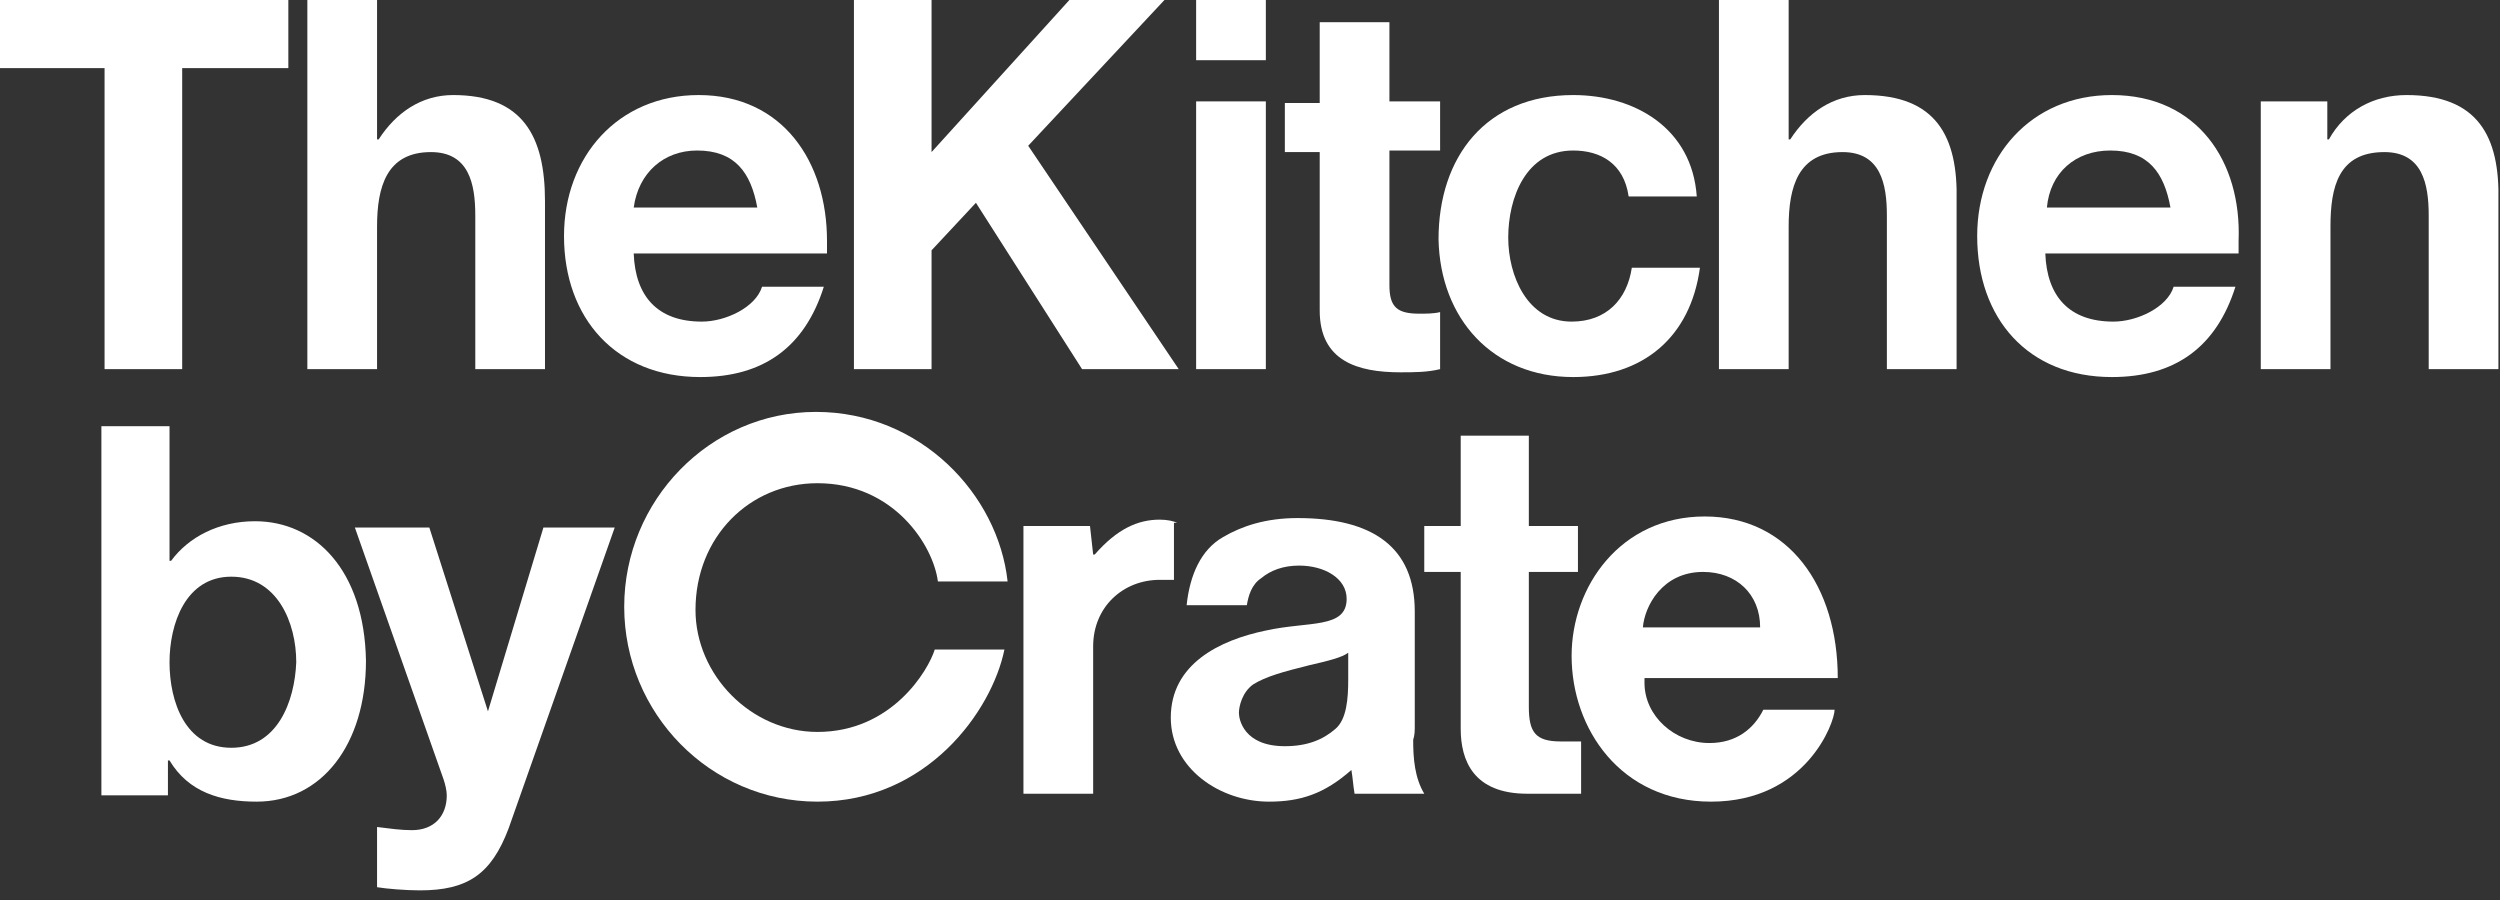 <svg width="225" height="81" viewBox="0 0 225 81" fill="none" xmlns="http://www.w3.org/2000/svg">
    <rect x="0" y="0" width="225" height="81" fill="#333333" stroke="none"/>
    <defs>
        <style>
            path { fill: #fff; }
            @media (forced-colors: active) {
                svg { background: Canvas; }
                path { fill: CanvasText; }
            }
        </style>
    </defs>
    <g fill="fillColor">
        <path d="M105.941 47.053C105.656 46.911 105.086 46.768 104.373 46.768C102.376 46.768 100.523 47.624 98.527 49.905H98.384L98.099 47.338H92.11V71.435H98.384V58.175C98.384 54.61 101.093 52.186 104.373 52.186C104.943 52.186 105.228 52.186 105.656 52.186V47.053H105.941Z"/>
        <path d="M73.574 43.489C80.418 43.489 83.983 49.049 84.411 52.329H90.684C89.829 44.487 82.842 37.072 73.432 37.072C63.878 37.072 56.179 45.057 56.179 54.61C56.179 64.163 63.878 72.148 73.574 72.148C83.412 72.148 89.259 64.021 90.399 58.46H84.126C83.555 60.314 80.276 65.874 73.574 65.874C67.585 65.874 62.595 60.741 62.595 54.895C62.595 48.337 67.443 43.489 73.574 43.489Z"/>
        <path d="M165.399 61.027C165.399 52.757 160.979 46.483 153.422 46.483C145.865 46.483 141.445 52.757 141.445 59.03C141.445 65.589 145.865 72.148 153.992 72.148C162.548 72.148 165.114 65.019 165.114 63.878H158.698C157.842 65.589 156.274 66.873 153.85 66.873C150.713 66.873 148.004 64.449 148.004 61.454C148.004 61.312 148.004 61.169 148.004 61.027H165.399ZM153.279 51.473C156.274 51.473 158.413 53.47 158.413 56.464H147.861C148.004 54.61 149.572 51.473 153.279 51.473Z"/>
        <path d="M137.595 63.593V51.473H142.015V47.338H137.595V39.211H131.464V47.338H128.184V51.473H131.464V65.589C131.464 68.441 132.605 71.435 137.452 71.435H137.595C137.595 71.435 138.736 71.435 142.3 71.435V66.73H140.447C138.165 66.73 137.595 65.874 137.595 63.593Z"/>
        <path d="M127.329 65.304V55.038C127.329 49.192 123.479 46.626 116.778 46.626C113.926 46.626 111.787 47.338 110.076 48.337C108.08 49.477 107.082 51.759 106.797 54.468H112.215C112.357 53.612 112.643 52.614 113.498 52.044C114.354 51.331 115.494 50.903 116.92 50.903C119.202 50.903 121.198 52.044 121.198 53.897C121.198 56.606 117.776 55.894 113.926 56.749C109.791 57.605 105.371 59.743 105.371 64.591C105.371 69.154 109.791 72.148 114.211 72.148C117.063 72.148 119.202 71.435 121.625 69.297C121.768 70.152 121.768 70.58 121.911 71.435H128.184C127.329 70.01 127.186 68.299 127.186 66.588C127.329 66.16 127.329 65.732 127.329 65.304ZM121.34 61.169C121.34 62.88 121.198 64.734 120.2 65.589C119.059 66.588 117.633 67.158 115.637 67.158C111.93 67.158 111.502 64.734 111.502 64.163C111.502 63.593 111.787 62.31 112.785 61.597C113.926 60.884 115.494 60.456 117.776 59.886C119.629 59.458 120.77 59.173 121.34 58.745V61.169Z"/>
        <path d="M9.411 33.222H16.397V6.131H25.951V0H0V6.131H9.411V33.222Z"/>
        <path d="M33.935 20.39C33.935 16.825 34.791 13.688 38.783 13.688C42.205 13.688 42.776 16.54 42.776 19.392V33.222H49.049V18.108C49.049 12.262 47.053 8.555 40.779 8.555C37.928 8.555 35.646 10.124 34.078 12.547H33.935V0H27.662V33.222H33.935V20.39Z"/>
        <path d="M63.023 33.935C68.726 33.935 72.433 31.226 74.144 25.808H68.584C68.013 27.662 65.304 28.945 63.165 28.945C59.173 28.945 57.177 26.663 57.034 22.814H74.43C74.43 22.386 74.43 21.958 74.43 21.673C74.43 14.544 70.437 8.555 62.88 8.555C55.608 8.555 50.761 14.116 50.761 21.245C50.761 28.66 55.466 33.935 63.023 33.935ZM62.738 13.546C66.16 13.546 67.585 15.542 68.156 18.679H57.034C57.462 15.542 59.743 13.546 62.738 13.546Z"/>
        <path d="M83.84 22.529L87.833 18.251L97.386 33.222H106.084L92.538 13.118L104.8 0H96.245L83.84 13.688V0H76.854V33.222H83.84V22.529Z"/>
        <path d="M113.926 9.125H107.652V33.222H113.926V9.125Z"/>
        <path d="M113.926 0H107.652V5.418H113.926V0Z"/>
        <path d="M118.774 27.947C118.774 32.51 122.196 33.508 126.046 33.508C127.186 33.508 128.47 33.508 129.61 33.222V28.089C129.04 28.232 128.327 28.232 127.757 28.232C125.76 28.232 125.048 27.662 125.048 25.665V13.546H129.61V9.125H125.048V1.996H118.774V9.268H115.637V13.688H118.774V27.947Z"/>
        <path d="M141.587 33.935C147.861 33.935 152.139 30.371 152.994 24.097H146.863C146.435 26.949 144.582 28.945 141.445 28.945C137.452 28.945 135.741 24.81 135.741 21.388C135.741 17.823 137.31 13.546 141.587 13.546C144.011 13.546 146.15 14.686 146.578 17.681H152.709C152.281 11.549 147.148 8.555 141.587 8.555C133.745 8.555 129.468 14.116 129.468 21.53C129.61 28.66 134.316 33.935 141.587 33.935Z"/>
        <path d="M167.823 8.555C164.971 8.555 162.69 10.124 161.122 12.547H160.979V0H154.705V33.222H160.979V20.39C160.979 16.825 161.835 13.688 165.827 13.688C169.249 13.688 169.819 16.54 169.819 19.392V33.222H176.093V18.108C176.236 12.262 174.24 8.555 167.823 8.555Z"/>
        <path d="M190.067 8.555C182.795 8.555 177.947 14.116 177.947 21.245C177.947 28.66 182.51 33.935 190.067 33.935C195.77 33.935 199.477 31.226 201.188 25.808H195.627C195.057 27.662 192.348 28.945 190.209 28.945C186.217 28.945 184.221 26.663 184.078 22.814H201.473C201.473 22.386 201.473 21.958 201.473 21.673C201.759 14.544 197.766 8.555 190.067 8.555ZM184.221 18.679C184.506 15.542 186.787 13.546 189.924 13.546C193.346 13.546 194.772 15.542 195.342 18.679H184.221Z"/>
        <path d="M216.587 8.555C213.593 8.555 211.027 9.981 209.601 12.547H209.458V9.125H203.47V33.222H209.743V20.39C209.743 16.825 210.456 13.688 214.591 13.688C218.013 13.688 218.584 16.54 218.584 19.392V33.222H224.857V18.108C225 12.262 223.004 8.555 216.587 8.555Z"/>
        <path d="M22.956 46.911C19.677 46.911 16.968 48.337 15.399 50.475H15.257V38.355H9.125V71.578H15.114V68.441H15.257C16.968 71.293 19.819 72.148 23.099 72.148C28.945 72.148 32.937 67.015 32.937 59.458C32.795 51.331 28.375 46.911 22.956 46.911ZM20.817 67.3C16.683 67.3 15.257 63.165 15.257 59.601C15.257 56.179 16.683 51.901 20.817 51.901C24.953 51.901 26.663 56.036 26.663 59.601C26.521 63.165 24.953 67.3 20.817 67.3Z"/>
        <path d="M43.916 64.021L38.641 47.481H31.939L39.924 70.152C40.066 70.58 40.209 71.15 40.209 71.578C40.209 73.432 39.068 74.715 37.072 74.715C36.074 74.715 35.076 74.572 33.935 74.43V79.848C34.791 79.99 36.502 80.133 37.785 80.133C42.063 80.133 44.202 78.707 45.77 74.572L55.323 47.481H48.907L43.916 64.021Z"/>
    </g>
</svg>